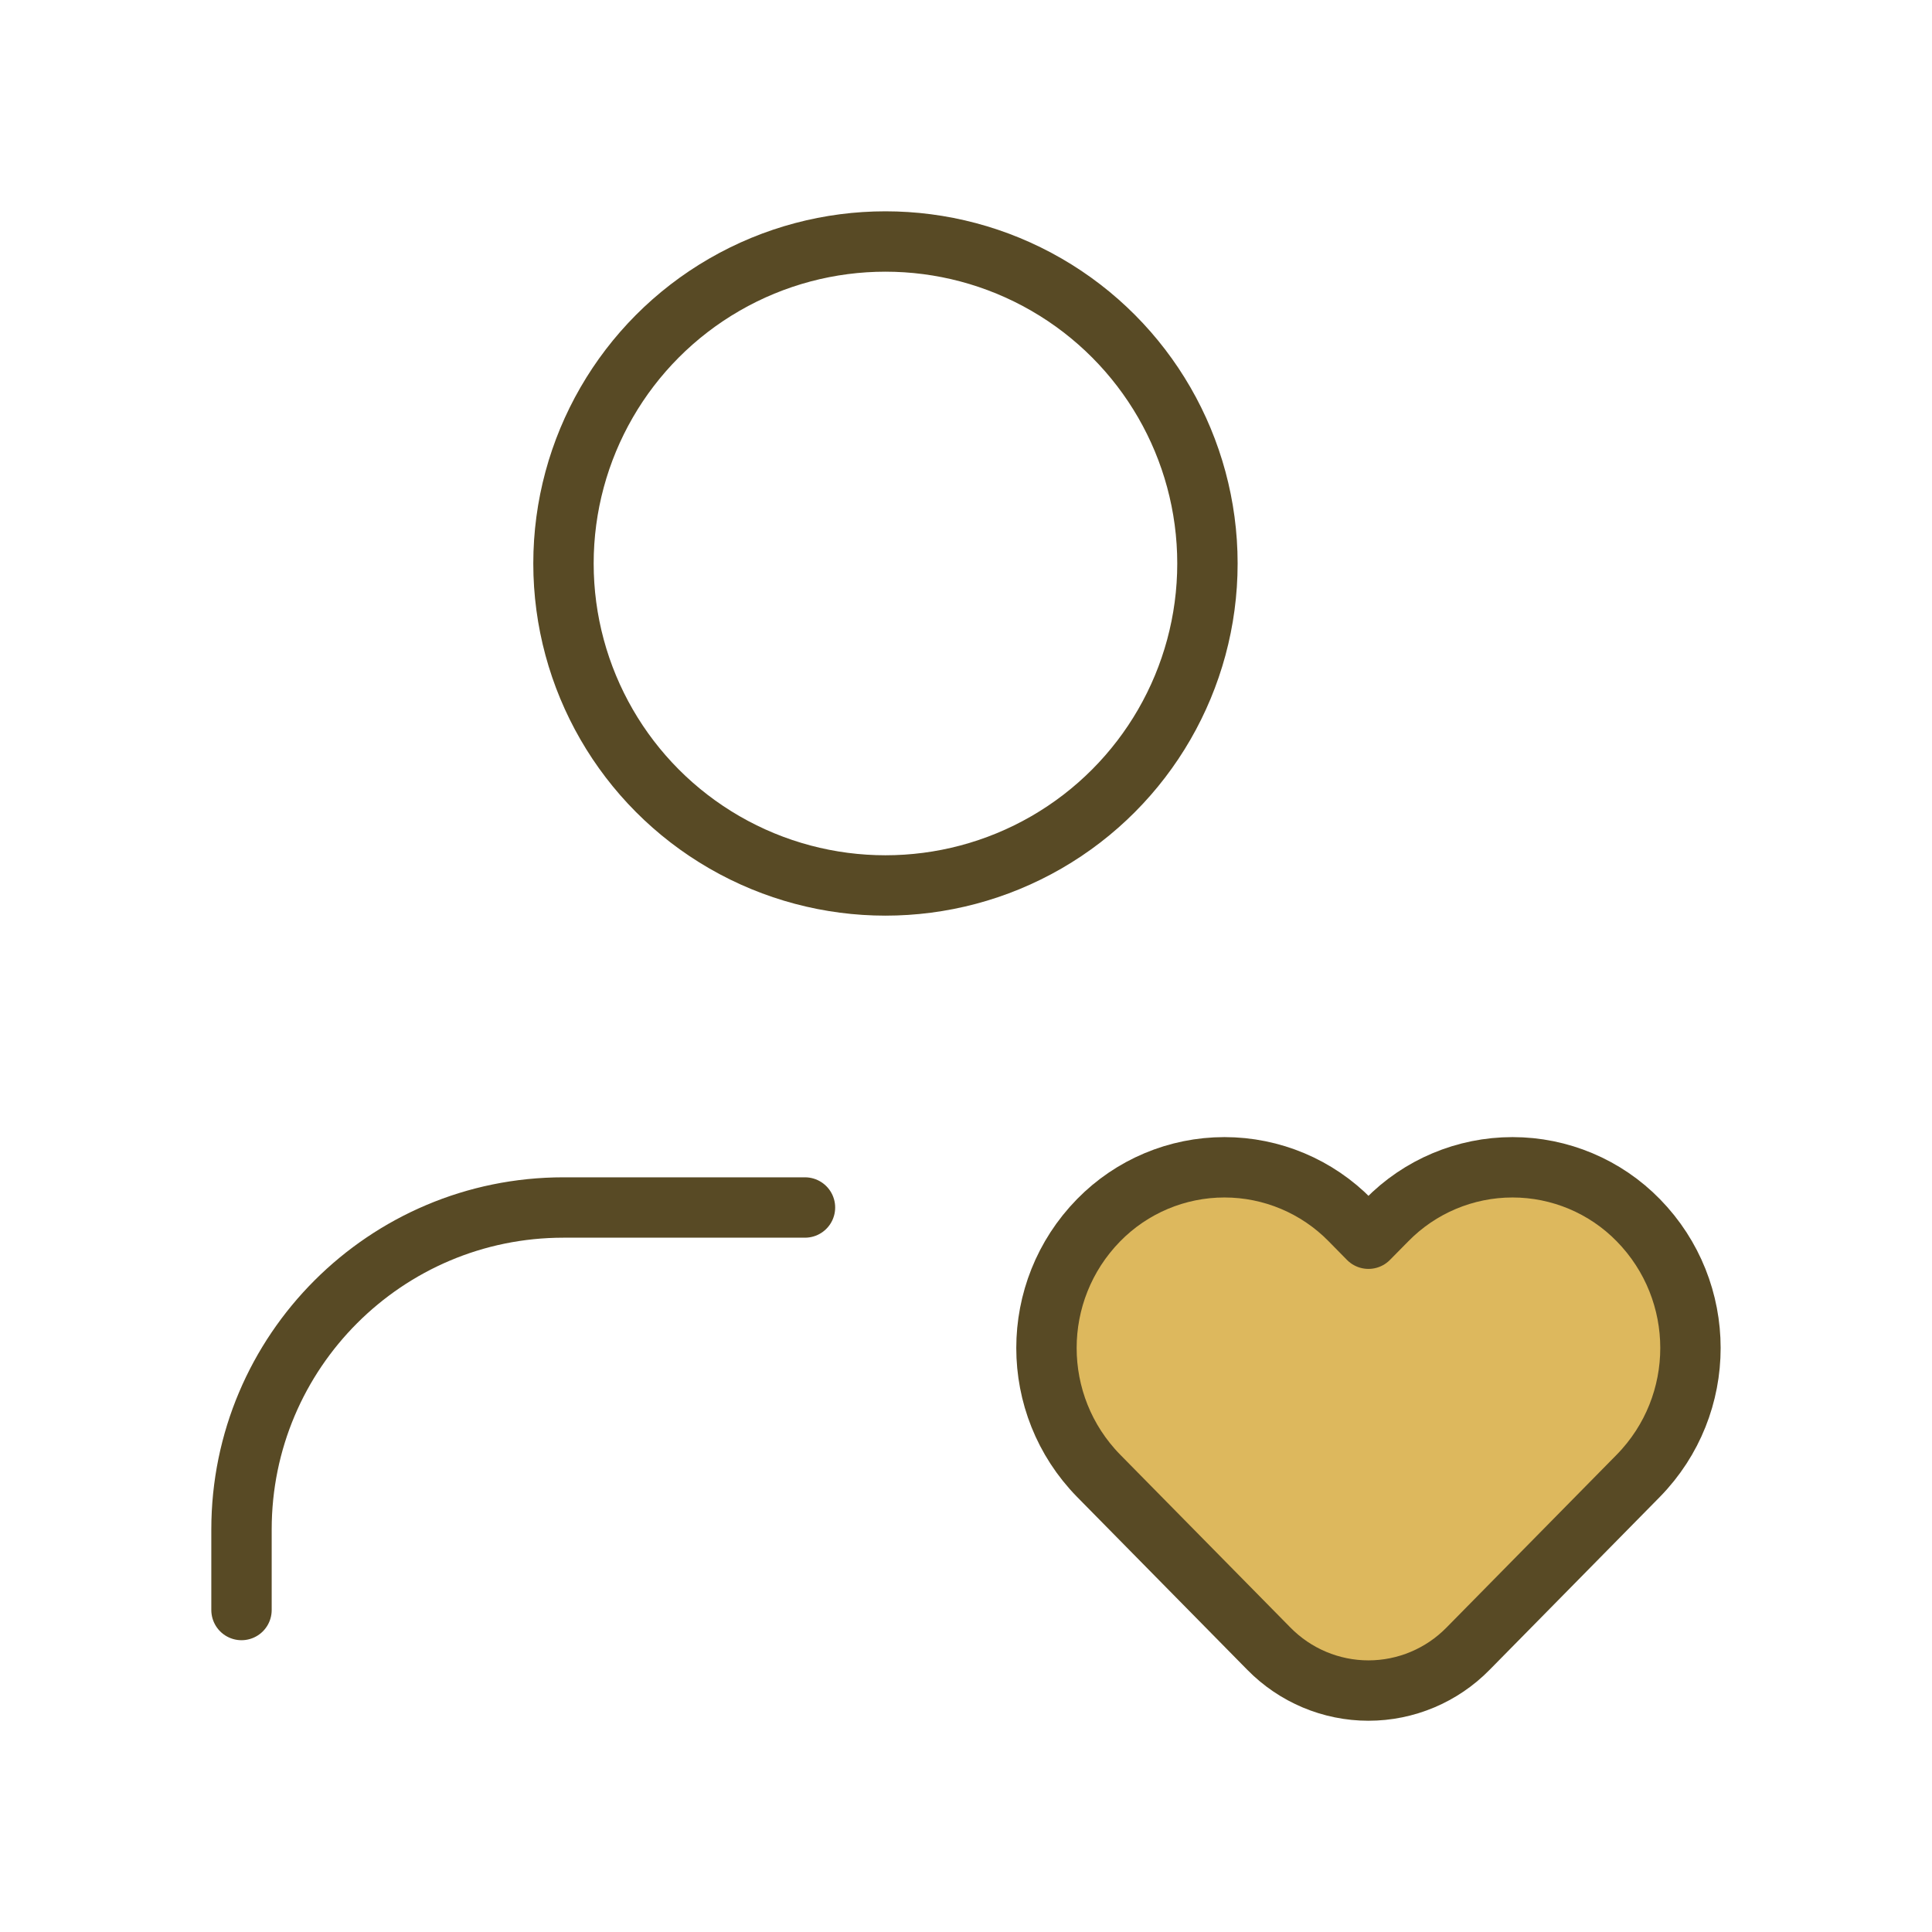 <svg width="32" height="32" viewBox="0 0 32 32" fill="none" xmlns="http://www.w3.org/2000/svg">
<path fill-rule="evenodd" clip-rule="evenodd" d="M22.968 20.211L22.666 20.517L22.365 20.211C21.816 19.65 21.065 19.334 20.281 19.334C19.496 19.334 18.745 19.65 18.196 20.211C17.045 21.387 17.045 23.267 18.196 24.443L21.016 27.307C21.451 27.75 22.045 28.001 22.666 28.001C23.287 28.001 23.882 27.75 24.316 27.307L27.136 24.443C28.287 23.267 28.287 21.387 27.136 20.211C26.588 19.65 25.836 19.334 25.052 19.334C24.268 19.334 23.516 19.65 22.968 20.211Z" fill="#DDB85D" stroke="#584A25" stroke-linecap="round" stroke-linejoin="round"/>
<path d="M13.333 20H9.333C6.388 20 4 22.388 4 25.333V26.667" stroke="#584A25" stroke-linecap="round" stroke-linejoin="round"/>
<ellipse cx="14.666" cy="9.333" rx="5.333" ry="5.333" stroke="#584A25" stroke-linecap="round" stroke-linejoin="round"/>
</svg>
